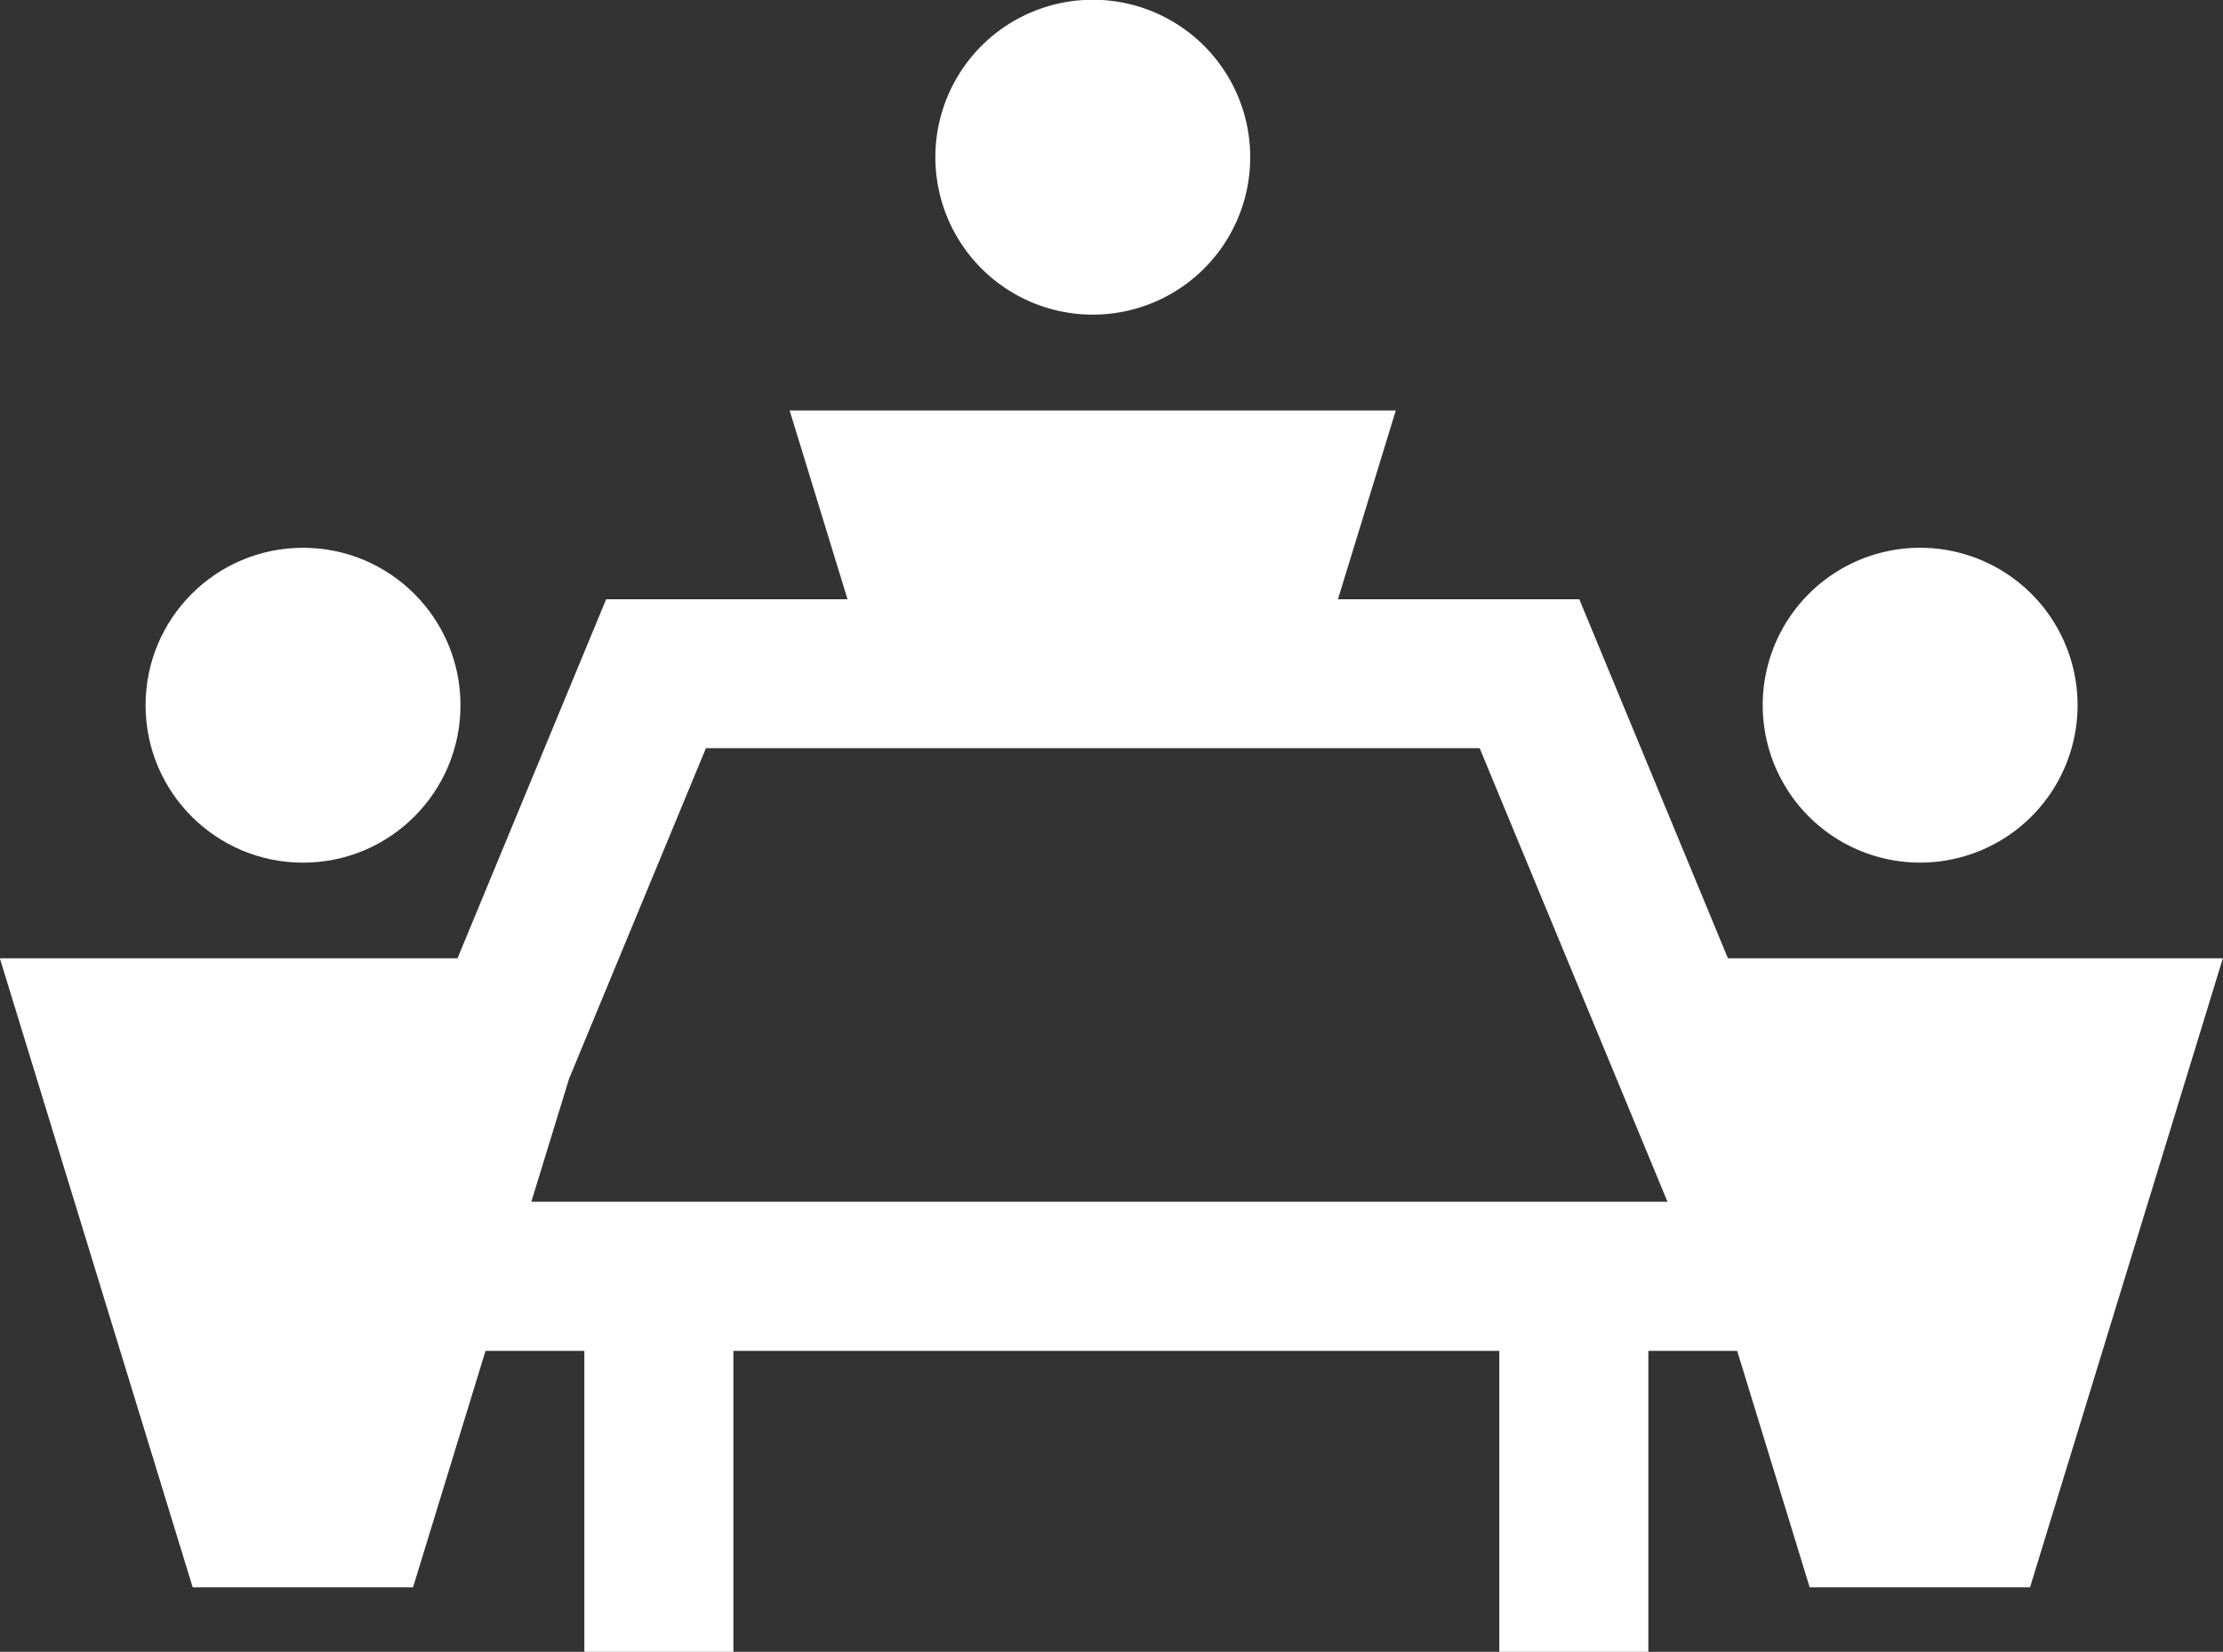 <svg xmlns="http://www.w3.org/2000/svg" width="44.742" height="33.249" viewBox="0 0 44.742 33.249"><rect x="0" y="0" width="44.742" height="33.249" fill="#333333" stroke="none"/><defs><style>.a{fill:#FFFFFF;}</style></defs><path class="a" d="M-259.951-266.7a3.168,3.168,0,0,0,3.168-3.169,3.168,3.168,0,0,0-3.168-3.169,3.169,3.169,0,0,0-3.169,3.169A3.169,3.169,0,0,0-259.951-266.7Z" transform="translate(281.946 273.033)"/><circle class="a" cx="3.169" cy="3.169" r="3.169" transform="translate(2.93 11.026)"/><path class="a" d="M-243.3-255.67a3.169,3.169,0,0,0,3.169-3.169,3.168,3.168,0,0,0-3.169-3.168,3.168,3.168,0,0,0-3.168,3.168A3.168,3.168,0,0,0-243.3-255.67Z" transform="translate(281.946 273.033)"/><path class="a" d="M-247.168-253.744l-2.992-7.227h-4.857l1.164-3.8h-12.2l1.165,3.8h-4.858l-2.992,7.227h-9.211l3.881,12.661h4.435l1.459-4.759h1.989v6.058h3v-6.058h15.415v6.058h3v-6.058h1.788l1.459,4.759h4.435l3.881-12.661Zm-24.084,4.9.76-2.477,2.754-6.652h15.573l3.78,9.129Z" transform="translate(281.946 273.033)"/></svg>